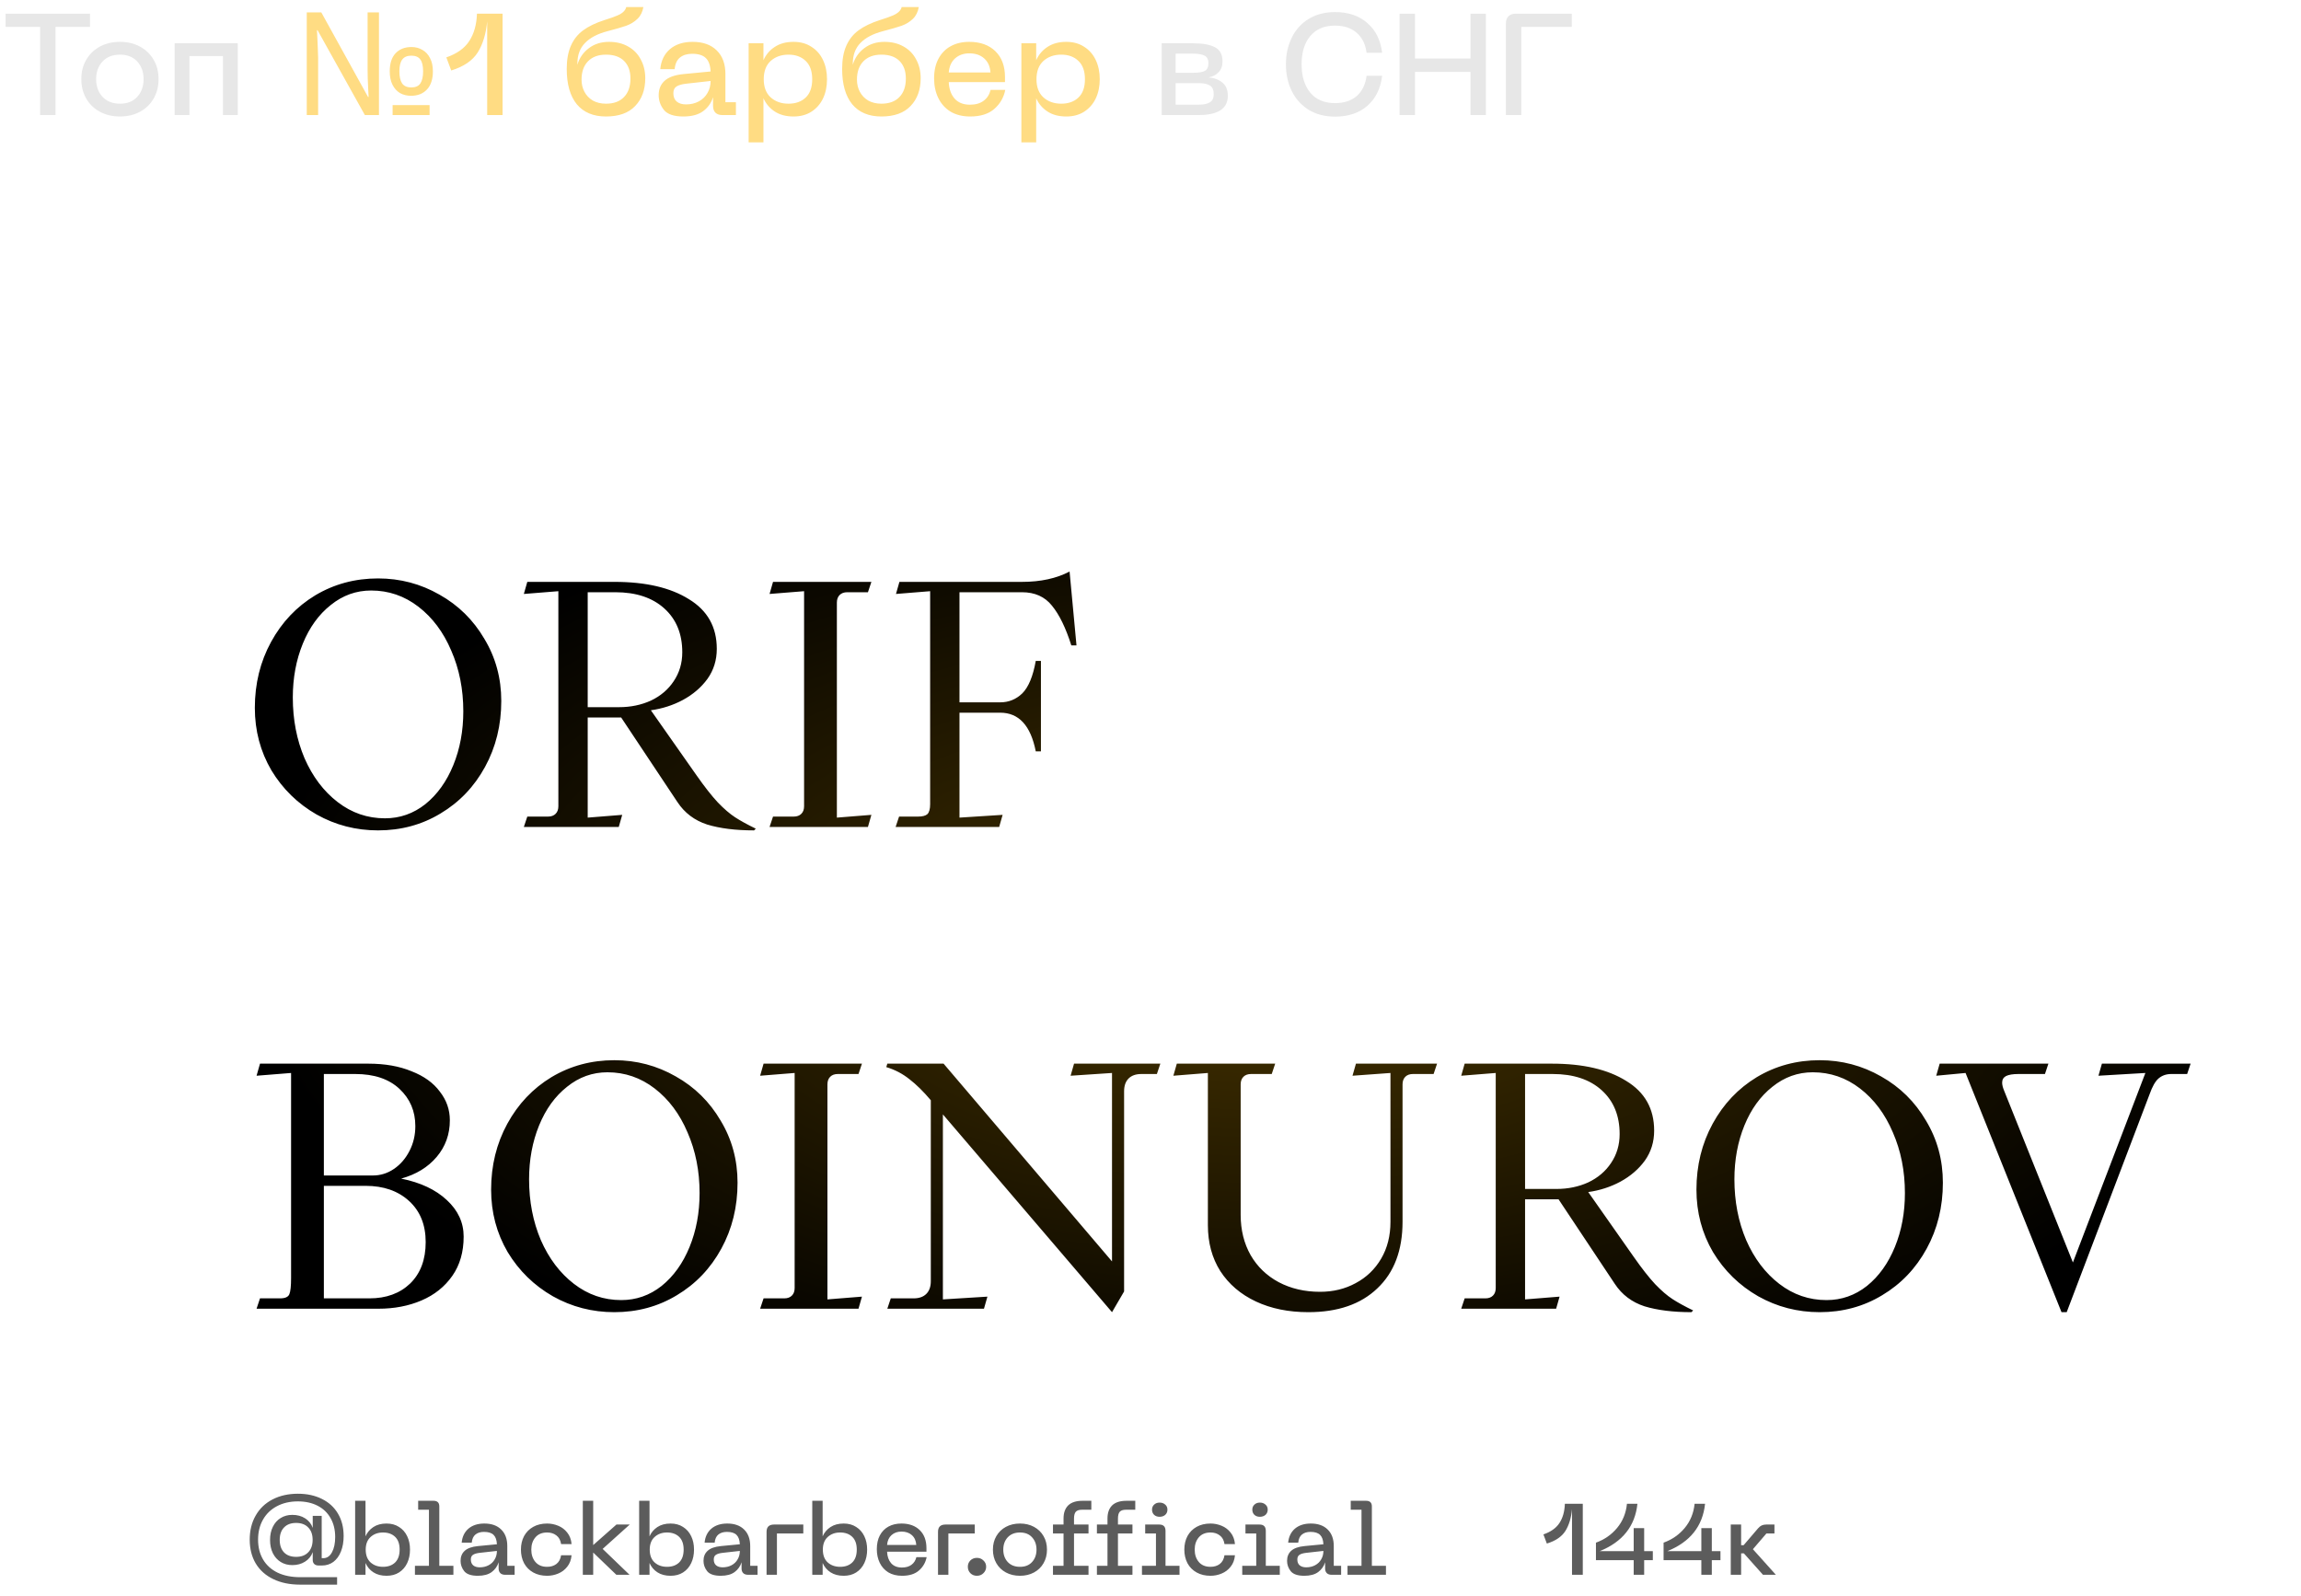 <?xml version="1.0" encoding="UTF-8"?> <svg xmlns="http://www.w3.org/2000/svg" width="320" height="222" viewBox="0 0 320 222" fill="none"><path d="M52.576 115.48C49.504 115.48 46.656 114.744 44.032 113.272C41.408 111.768 39.312 109.72 37.744 107.128C36.208 104.504 35.44 101.608 35.44 98.44C35.44 95.08 36.192 92.024 37.696 89.272C39.2 86.52 41.248 84.36 43.84 82.792C46.464 81.224 49.376 80.44 52.576 80.44C55.648 80.44 58.496 81.192 61.12 82.696C63.744 84.168 65.824 86.216 67.36 88.84C68.928 91.432 69.712 94.312 69.712 97.48C69.712 100.84 68.96 103.896 67.456 106.648C65.952 109.4 63.888 111.56 61.264 113.128C58.672 114.696 55.776 115.48 52.576 115.48ZM40.72 97C40.72 100.072 41.264 102.888 42.352 105.448C43.472 108.008 45.008 110.04 46.96 111.544C48.912 113.048 51.104 113.8 53.536 113.8C55.616 113.8 57.488 113.144 59.152 111.832C60.816 110.488 62.112 108.68 63.04 106.408C63.968 104.136 64.432 101.64 64.432 98.92C64.432 95.848 63.872 93.032 62.752 90.472C61.664 87.912 60.144 85.88 58.192 84.376C56.24 82.872 54.048 82.12 51.616 82.12C49.536 82.12 47.664 82.792 46 84.136C44.336 85.448 43.04 87.24 42.112 89.512C41.184 91.784 40.72 94.28 40.72 97ZM73.332 113.56H76.212C76.66 113.56 77.012 113.432 77.268 113.176C77.524 112.92 77.652 112.568 77.652 112.12V82.216L72.852 82.6L73.332 80.92H85.476C89.796 80.92 93.236 81.72 95.796 83.32C98.388 84.888 99.684 87.192 99.684 90.232C99.684 91.8 99.252 93.192 98.388 94.408C97.524 95.592 96.388 96.568 94.98 97.336C93.604 98.072 92.116 98.552 90.516 98.776L96.852 107.8C97.972 109.4 98.964 110.664 99.828 111.592C100.692 112.488 101.492 113.176 102.228 113.656C102.964 114.136 103.924 114.664 105.108 115.24L104.868 115.48C102.308 115.48 100.132 115.208 98.34 114.664C96.58 114.088 95.204 113.048 94.212 111.544L86.388 99.784H81.732V113.704L86.532 113.32L86.052 115H72.852L73.332 113.56ZM86.1 98.344C87.7 98.344 89.172 98.04 90.516 97.432C91.86 96.792 92.916 95.896 93.684 94.744C94.484 93.56 94.884 92.216 94.884 90.712C94.884 88.152 94.052 86.12 92.388 84.616C90.724 83.112 88.452 82.36 85.572 82.36H81.732V98.344H86.1ZM107.504 113.56H110.384C110.832 113.56 111.184 113.432 111.44 113.176C111.696 112.92 111.824 112.568 111.824 112.12V82.216L107.024 82.6L107.504 80.92H121.184L120.704 82.36H117.824C117.376 82.36 117.024 82.488 116.768 82.744C116.512 83 116.384 83.352 116.384 83.8V113.704L121.184 113.32L120.704 115H107.024L107.504 113.56ZM125.035 113.56H127.675C128.283 113.56 128.715 113.448 128.971 113.224C129.227 112.968 129.355 112.504 129.355 111.832V82.216L124.603 82.6L125.083 80.92H142.123C144.715 80.92 146.923 80.44 148.747 79.48L149.707 89.752H148.987C148.219 87.32 147.323 85.48 146.299 84.232C145.307 82.984 143.915 82.36 142.123 82.36H133.435V97.672H139.099C140.283 97.672 141.307 97.256 142.171 96.424C143.035 95.56 143.659 94.056 144.043 91.912H144.763V104.488H144.043C143.339 100.904 141.691 99.112 139.099 99.112H133.435V113.704L139.435 113.32L138.955 115H124.555L125.035 113.56ZM36.16 180.56H38.944C39.648 180.56 40.08 180.368 40.24 179.984C40.4 179.6 40.48 178.848 40.48 177.728V149.216L35.68 149.6L36.16 147.92H51.232C53.536 147.92 55.536 148.272 57.232 148.976C58.96 149.648 60.272 150.592 61.168 151.808C62.096 152.992 62.56 154.32 62.56 155.792C62.56 157.744 61.952 159.44 60.736 160.88C59.52 162.32 57.872 163.328 55.792 163.904C58.48 164.448 60.592 165.44 62.128 166.88C63.696 168.32 64.48 170.016 64.48 171.968C64.48 174.112 63.952 175.936 62.896 177.44C61.84 178.944 60.416 180.08 58.624 180.848C56.832 181.616 54.832 182 52.624 182H35.68L36.16 180.56ZM51.376 180.56C53.712 180.56 55.6 179.872 57.04 178.496C58.48 177.088 59.2 175.168 59.2 172.736C59.2 170.336 58.432 168.432 56.896 167.024C55.36 165.616 53.344 164.912 50.848 164.912H45.04V180.56H51.376ZM51.856 163.472C52.912 163.472 53.888 163.168 54.784 162.56C55.68 161.952 56.4 161.12 56.944 160.064C57.488 159.008 57.76 157.856 57.76 156.608C57.76 154.528 57.024 152.8 55.552 151.424C54.08 150.048 52.032 149.36 49.408 149.36H45.04V163.472H51.856ZM85.435 182.48C82.363 182.48 79.515 181.744 76.891 180.272C74.267 178.768 72.171 176.72 70.603 174.128C69.067 171.504 68.299 168.608 68.299 165.44C68.299 162.08 69.051 159.024 70.555 156.272C72.059 153.52 74.107 151.36 76.699 149.792C79.323 148.224 82.235 147.44 85.435 147.44C88.507 147.44 91.355 148.192 93.979 149.696C96.603 151.168 98.683 153.216 100.219 155.84C101.787 158.432 102.571 161.312 102.571 164.48C102.571 167.84 101.819 170.896 100.315 173.648C98.811 176.4 96.747 178.56 94.123 180.128C91.531 181.696 88.635 182.48 85.435 182.48ZM73.579 164C73.579 167.072 74.123 169.888 75.211 172.448C76.331 175.008 77.867 177.04 79.819 178.544C81.771 180.048 83.963 180.8 86.395 180.8C88.475 180.8 90.347 180.144 92.011 178.832C93.675 177.488 94.971 175.68 95.899 173.408C96.827 171.136 97.291 168.64 97.291 165.92C97.291 162.848 96.731 160.032 95.611 157.472C94.523 154.912 93.003 152.88 91.051 151.376C89.099 149.872 86.907 149.12 84.475 149.12C82.395 149.12 80.523 149.792 78.859 151.136C77.195 152.448 75.899 154.24 74.971 156.512C74.043 158.784 73.579 161.28 73.579 164ZM106.191 180.56H109.071C109.519 180.56 109.871 180.432 110.127 180.176C110.383 179.92 110.511 179.568 110.511 179.12V149.216L105.711 149.6L106.191 147.92H119.871L119.391 149.36H116.511C116.063 149.36 115.711 149.488 115.455 149.744C115.199 150 115.071 150.352 115.071 150.8V180.704L119.871 180.32L119.391 182H105.711L106.191 180.56ZM123.88 180.56H127.048C127.816 180.56 128.408 180.352 128.824 179.936C129.24 179.52 129.448 178.928 129.448 178.16V153.008C128.424 151.792 127.432 150.816 126.472 150.08C125.512 149.312 124.44 148.752 123.256 148.4L123.4 147.92H131.224L154.648 175.424V149.216L148.888 149.6L149.368 147.92H161.368L160.888 149.36H158.728C157.96 149.36 157.368 149.568 156.952 149.984C156.536 150.4 156.328 150.992 156.328 151.76V179.6L154.648 182.48L131.128 154.976V180.704L137.32 180.32L136.84 182H123.4L123.88 180.56ZM181.948 182.48C179.196 182.48 176.764 181.984 174.652 180.992C172.54 180 170.892 178.592 169.708 176.768C168.556 174.944 167.98 172.816 167.98 170.384V149.216L163.18 149.6L163.66 147.92H177.34L176.86 149.36H173.98C173.532 149.36 173.18 149.488 172.924 149.744C172.668 150 172.54 150.352 172.54 150.8V168.944C172.54 171.056 173.004 172.928 173.932 174.56C174.86 176.16 176.156 177.408 177.82 178.304C179.516 179.2 181.436 179.648 183.58 179.648C185.404 179.648 187.052 179.248 188.524 178.448C190.028 177.648 191.212 176.512 192.076 175.04C192.94 173.568 193.372 171.856 193.372 169.904V149.216L188.092 149.6L188.572 147.92H199.852L199.372 149.36H196.492C196.044 149.36 195.692 149.488 195.436 149.744C195.18 150 195.052 150.352 195.052 150.8V169.904C195.052 173.872 193.884 176.96 191.548 179.168C189.244 181.376 186.044 182.48 181.948 182.48ZM203.691 180.56H206.571C207.019 180.56 207.371 180.432 207.627 180.176C207.883 179.92 208.011 179.568 208.011 179.12V149.216L203.211 149.6L203.691 147.92H215.835C220.155 147.92 223.595 148.72 226.155 150.32C228.747 151.888 230.043 154.192 230.043 157.232C230.043 158.8 229.611 160.192 228.747 161.408C227.883 162.592 226.747 163.568 225.339 164.336C223.963 165.072 222.475 165.552 220.875 165.776L227.211 174.8C228.331 176.4 229.323 177.664 230.187 178.592C231.051 179.488 231.851 180.176 232.587 180.656C233.323 181.136 234.283 181.664 235.467 182.24L235.227 182.48C232.667 182.48 230.491 182.208 228.699 181.664C226.939 181.088 225.563 180.048 224.571 178.544L216.747 166.784H212.091V180.704L216.891 180.32L216.411 182H203.211L203.691 180.56ZM216.459 165.344C218.059 165.344 219.531 165.04 220.875 164.432C222.219 163.792 223.275 162.896 224.043 161.744C224.843 160.56 225.243 159.216 225.243 157.712C225.243 155.152 224.411 153.12 222.747 151.616C221.083 150.112 218.811 149.36 215.931 149.36H212.091V165.344H216.459ZM253.06 182.48C249.988 182.48 247.14 181.744 244.516 180.272C241.892 178.768 239.796 176.72 238.228 174.128C236.692 171.504 235.924 168.608 235.924 165.44C235.924 162.08 236.676 159.024 238.18 156.272C239.684 153.52 241.732 151.36 244.324 149.792C246.948 148.224 249.86 147.44 253.06 147.44C256.132 147.44 258.98 148.192 261.604 149.696C264.228 151.168 266.308 153.216 267.844 155.84C269.412 158.432 270.196 161.312 270.196 164.48C270.196 167.84 269.444 170.896 267.94 173.648C266.436 176.4 264.372 178.56 261.748 180.128C259.156 181.696 256.26 182.48 253.06 182.48ZM241.204 164C241.204 167.072 241.748 169.888 242.836 172.448C243.956 175.008 245.492 177.04 247.444 178.544C249.396 180.048 251.588 180.8 254.02 180.8C256.1 180.8 257.972 180.144 259.636 178.832C261.3 177.488 262.596 175.68 263.524 173.408C264.452 171.136 264.916 168.64 264.916 165.92C264.916 162.848 264.356 160.032 263.236 157.472C262.148 154.912 260.628 152.88 258.676 151.376C256.724 149.872 254.532 149.12 252.1 149.12C250.02 149.12 248.148 149.792 246.484 151.136C244.82 152.448 243.524 154.24 242.596 156.512C241.668 158.784 241.204 161.28 241.204 164ZM273.351 149.216L269.271 149.6L269.751 147.92H284.871L284.391 149.36H280.695C279.927 149.36 279.351 149.456 278.967 149.648C278.615 149.84 278.439 150.144 278.439 150.56C278.439 150.88 278.535 151.264 278.727 151.712L288.279 175.568L298.359 149.216L291.831 149.6L292.311 147.92H304.647L304.167 149.36H301.959C301.255 149.36 300.663 149.568 300.183 149.984C299.735 150.368 299.319 151.104 298.935 152.192L287.415 182.48H286.695L273.351 149.216Z" fill="url(#paint0_radial_3808_946)"></path><path d="M12.52 1.9V3.74H7.72V16H5.58V3.74H0.78V1.9H12.52ZM11.31 11C11.31 9.987 11.537 9.093 11.99 8.32C12.444 7.533 13.077 6.92 13.89 6.48C14.704 6.04 15.637 5.82 16.69 5.82C17.73 5.82 18.657 6.04 19.47 6.48C20.284 6.92 20.917 7.533 21.37 8.32C21.823 9.093 22.05 9.987 22.05 11C22.05 12.013 21.823 12.913 21.37 13.7C20.917 14.487 20.284 15.1 19.47 15.54C18.657 15.98 17.73 16.2 16.69 16.2C15.637 16.2 14.704 15.98 13.89 15.54C13.077 15.1 12.444 14.487 11.99 13.7C11.537 12.913 11.31 12.013 11.31 11ZM13.37 11C13.37 12 13.664 12.82 14.25 13.46C14.85 14.1 15.664 14.42 16.69 14.42C17.717 14.42 18.517 14.1 19.09 13.46C19.677 12.82 19.97 12 19.97 11C19.97 10.013 19.677 9.2 19.09 8.56C18.517 7.92 17.717 7.6 16.69 7.6C15.664 7.6 14.85 7.92 14.25 8.56C13.664 9.2 13.37 10.013 13.37 11ZM33.069 6.02V16H31.009V7.8H26.349V16H24.289V6.02H33.069ZM161.555 6.02H165.935C167.268 6.02 168.282 6.207 168.975 6.58C169.668 6.94 170.015 7.587 170.015 8.52C170.015 9.173 169.828 9.687 169.455 10.06C169.095 10.433 168.635 10.667 168.075 10.76C168.888 10.84 169.535 11.087 170.015 11.5C170.508 11.913 170.755 12.52 170.755 13.32C170.755 15.107 169.395 16 166.675 16H161.555V6.02ZM166.675 14.56C167.408 14.56 167.942 14.447 168.275 14.22C168.622 13.993 168.795 13.62 168.795 13.1C168.795 12.527 168.622 12.127 168.275 11.9C167.942 11.673 167.408 11.56 166.675 11.56H163.495V14.56H166.675ZM165.935 10.12C166.695 10.12 167.235 10.033 167.555 9.86C167.888 9.687 168.055 9.32 168.055 8.76C168.055 8.28 167.888 7.947 167.555 7.76C167.222 7.56 166.682 7.46 165.935 7.46H163.495V10.12H165.935ZM185.653 16.22C184.267 16.22 183.053 15.907 182.013 15.28C180.987 14.64 180.2 13.773 179.653 12.68C179.107 11.573 178.833 10.327 178.833 8.94C178.833 7.567 179.107 6.327 179.653 5.22C180.2 4.113 180.987 3.247 182.013 2.62C183.053 1.993 184.267 1.68 185.653 1.68C187.507 1.68 189.007 2.187 190.153 3.2C191.313 4.2 192 5.58 192.213 7.34H190.053C189.893 6.14 189.433 5.213 188.673 4.56C187.913 3.893 186.907 3.56 185.653 3.56C184.173 3.56 183.027 4.047 182.213 5.02C181.413 5.98 181.013 7.287 181.013 8.94C181.013 10.593 181.413 11.907 182.213 12.88C183.027 13.853 184.173 14.34 185.653 14.34C186.907 14.34 187.913 14.013 188.673 13.36C189.433 12.693 189.893 11.753 190.053 10.54H192.213C192 12.313 191.313 13.707 190.153 14.72C189.007 15.72 187.507 16.22 185.653 16.22ZM196.782 1.9V8.14H204.502V1.9H206.642V16H204.502V10H196.782V16H194.642V1.9H196.782ZM218.586 1.9V3.74H211.566V16H209.426V3.26C209.426 2.82 209.546 2.487 209.786 2.26C210.026 2.02 210.366 1.9 210.806 1.9H218.586Z" fill="#E7E7E7"></path><path d="M42.662 16V1.72H44.682L51.182 13.48H51.262C51.248 13.133 51.228 12.733 51.202 12.28C51.175 11.827 51.155 11.373 51.142 10.92C51.128 10.453 51.122 10.053 51.122 9.72V1.72H52.702V16H50.742L44.162 4.2H44.082C44.108 4.547 44.128 4.96 44.142 5.44C44.168 5.907 44.188 6.373 44.202 6.84C44.228 7.307 44.242 7.72 44.242 8.08V16H42.662ZM54.602 16V14.62H59.742V16H54.602ZM57.162 13.32C56.588 13.32 56.075 13.193 55.622 12.94C55.182 12.673 54.835 12.287 54.582 11.78C54.328 11.273 54.202 10.653 54.202 9.92C54.202 8.827 54.468 7.993 55.002 7.42C55.548 6.833 56.288 6.54 57.222 6.54C57.795 6.54 58.302 6.673 58.742 6.94C59.195 7.193 59.548 7.573 59.802 8.08C60.068 8.573 60.202 9.187 60.202 9.92C60.202 11.013 59.928 11.853 59.382 12.44C58.835 13.027 58.095 13.32 57.162 13.32ZM57.202 12.16C57.788 12.16 58.208 11.973 58.462 11.6C58.715 11.213 58.842 10.653 58.842 9.92C58.842 9.173 58.715 8.627 58.462 8.28C58.208 7.92 57.788 7.74 57.202 7.74C56.628 7.74 56.208 7.92 55.942 8.28C55.675 8.627 55.542 9.173 55.542 9.92C55.542 10.653 55.668 11.213 55.922 11.6C56.188 11.973 56.615 12.16 57.202 12.16ZM62.072 7.98C63.539 7.473 64.599 6.72 65.252 5.72C65.919 4.707 66.279 3.433 66.332 1.9H69.892V16H67.752V2.96C67.592 4.707 67.152 6.153 66.432 7.3C65.712 8.433 64.486 9.267 62.752 9.8L62.072 7.98ZM78.816 9.58C78.816 8.3 79.009 7.227 79.396 6.36C79.782 5.48 80.349 4.767 81.096 4.22C81.856 3.66 82.836 3.187 84.036 2.8C84.809 2.56 85.396 2.353 85.796 2.18C86.209 2.007 86.509 1.827 86.696 1.64C86.896 1.453 87.029 1.233 87.096 0.98H89.476C89.356 1.66 89.082 2.207 88.656 2.62C88.229 3.033 87.709 3.353 87.096 3.58C86.482 3.793 85.609 4.047 84.476 4.34C83.102 4.7 82.062 5.247 81.356 5.98C80.649 6.7 80.296 7.66 80.296 8.86V9C80.589 8.04 81.122 7.273 81.896 6.7C82.669 6.113 83.602 5.82 84.696 5.82C85.722 5.82 86.616 6.04 87.376 6.48C88.136 6.907 88.716 7.507 89.116 8.28C89.529 9.04 89.736 9.907 89.736 10.88C89.736 12.48 89.269 13.767 88.336 14.74C87.416 15.713 86.062 16.2 84.276 16.2C82.516 16.2 81.162 15.633 80.216 14.5C79.282 13.353 78.816 11.713 78.816 9.58ZM80.876 11.08C80.876 11.693 81.009 12.253 81.276 12.76C81.542 13.267 81.929 13.673 82.436 13.98C82.956 14.273 83.569 14.42 84.276 14.42C85.356 14.42 86.189 14.113 86.776 13.5C87.376 12.887 87.676 12.027 87.676 10.92C87.676 9.88 87.382 9.067 86.796 8.48C86.209 7.893 85.369 7.6 84.276 7.6C83.209 7.6 82.376 7.907 81.776 8.52C81.176 9.133 80.876 9.987 80.876 11.08ZM91.604 13.24C91.604 12.4 91.877 11.733 92.424 11.24C92.971 10.733 93.851 10.42 95.064 10.3L98.824 9.94C98.784 9.087 98.564 8.467 98.164 8.08C97.764 7.68 97.131 7.48 96.264 7.48C95.557 7.48 94.991 7.653 94.564 8C94.137 8.347 93.891 8.887 93.824 9.62H91.824C91.931 8.447 92.377 7.52 93.164 6.84C93.964 6.16 95.017 5.82 96.324 5.82C97.764 5.82 98.884 6.22 99.684 7.02C100.484 7.807 100.884 8.9 100.884 10.3V14.22H102.344V16H100.444C100.044 16 99.731 15.893 99.504 15.68C99.277 15.453 99.164 15.14 99.164 14.74V13.52C98.911 14.32 98.451 14.967 97.784 15.46C97.117 15.953 96.197 16.2 95.024 16.2C93.717 16.2 92.817 15.893 92.324 15.28C91.844 14.667 91.604 13.987 91.604 13.24ZM93.644 12.96C93.644 13.467 93.797 13.853 94.104 14.12C94.424 14.387 94.857 14.52 95.404 14.52C96.071 14.52 96.664 14.38 97.184 14.1C97.704 13.82 98.104 13.433 98.384 12.94C98.677 12.447 98.824 11.887 98.824 11.26L95.424 11.64C94.811 11.707 94.357 11.84 94.064 12.04C93.784 12.227 93.644 12.533 93.644 12.96ZM104.113 6.02H106.173V8.38C106.52 7.593 107.047 6.973 107.753 6.52C108.46 6.053 109.327 5.82 110.353 5.82C111.313 5.82 112.14 6.047 112.833 6.5C113.54 6.94 114.08 7.553 114.453 8.34C114.827 9.127 115.013 10.02 115.013 11.02C115.013 12.02 114.827 12.913 114.453 13.7C114.08 14.473 113.54 15.087 112.833 15.54C112.14 15.98 111.313 16.2 110.353 16.2C109.313 16.2 108.44 15.967 107.733 15.5C107.027 15.033 106.507 14.42 106.173 13.66V19.8H104.113V6.02ZM106.213 11.02C106.213 12.113 106.533 12.953 107.173 13.54C107.827 14.127 108.653 14.42 109.653 14.42C110.653 14.42 111.453 14.133 112.053 13.56C112.653 12.987 112.953 12.14 112.953 11.02C112.953 9.9 112.653 9.053 112.053 8.48C111.453 7.893 110.653 7.6 109.653 7.6C108.653 7.6 107.827 7.893 107.173 8.48C106.533 9.067 106.213 9.913 106.213 11.02ZM117.117 9.58C117.117 8.3 117.31 7.227 117.697 6.36C118.083 5.48 118.65 4.767 119.397 4.22C120.157 3.66 121.137 3.187 122.337 2.8C123.11 2.56 123.697 2.353 124.097 2.18C124.51 2.007 124.81 1.827 124.997 1.64C125.197 1.453 125.33 1.233 125.397 0.98H127.777C127.657 1.66 127.383 2.207 126.957 2.62C126.53 3.033 126.01 3.353 125.397 3.58C124.783 3.793 123.91 4.047 122.777 4.34C121.403 4.7 120.363 5.247 119.657 5.98C118.95 6.7 118.597 7.66 118.597 8.86V9C118.89 8.04 119.423 7.273 120.197 6.7C120.97 6.113 121.903 5.82 122.997 5.82C124.023 5.82 124.917 6.04 125.677 6.48C126.437 6.907 127.017 7.507 127.417 8.28C127.83 9.04 128.037 9.907 128.037 10.88C128.037 12.48 127.57 13.767 126.637 14.74C125.717 15.713 124.363 16.2 122.577 16.2C120.817 16.2 119.463 15.633 118.517 14.5C117.583 13.353 117.117 11.713 117.117 9.58ZM119.177 11.08C119.177 11.693 119.31 12.253 119.577 12.76C119.843 13.267 120.23 13.673 120.737 13.98C121.257 14.273 121.87 14.42 122.577 14.42C123.657 14.42 124.49 14.113 125.077 13.5C125.677 12.887 125.977 12.027 125.977 10.92C125.977 9.88 125.683 9.067 125.097 8.48C124.51 7.893 123.67 7.6 122.577 7.6C121.51 7.6 120.677 7.907 120.077 8.52C119.477 9.133 119.177 9.987 119.177 11.08ZM129.904 10.9C129.904 9.847 130.104 8.94 130.504 8.18C130.917 7.407 131.491 6.82 132.224 6.42C132.957 6.02 133.811 5.82 134.784 5.82C136.317 5.82 137.531 6.253 138.424 7.12C139.317 7.987 139.764 9.187 139.764 10.72V11.42H131.944C131.984 12.367 132.251 13.127 132.744 13.7C133.251 14.273 133.964 14.56 134.884 14.56C135.671 14.56 136.304 14.38 136.784 14.02C137.277 13.66 137.604 13.153 137.764 12.5H139.804C139.591 13.567 139.077 14.453 138.264 15.16C137.464 15.853 136.351 16.2 134.924 16.2C133.857 16.2 132.944 15.973 132.184 15.52C131.437 15.053 130.871 14.42 130.484 13.62C130.097 12.82 129.904 11.913 129.904 10.9ZM137.744 10.08C137.691 9.24 137.397 8.587 136.864 8.12C136.344 7.653 135.657 7.42 134.804 7.42C134.004 7.42 133.344 7.653 132.824 8.12C132.304 8.587 132.011 9.24 131.944 10.08H137.744ZM142.043 6.02H144.103V8.38C144.45 7.593 144.976 6.973 145.683 6.52C146.39 6.053 147.256 5.82 148.283 5.82C149.243 5.82 150.07 6.047 150.763 6.5C151.47 6.94 152.01 7.553 152.383 8.34C152.756 9.127 152.943 10.02 152.943 11.02C152.943 12.02 152.756 12.913 152.383 13.7C152.01 14.473 151.47 15.087 150.763 15.54C150.07 15.98 149.243 16.2 148.283 16.2C147.243 16.2 146.37 15.967 145.663 15.5C144.956 15.033 144.436 14.42 144.103 13.66V19.8H142.043V6.02ZM144.143 11.02C144.143 12.113 144.463 12.953 145.103 13.54C145.756 14.127 146.583 14.42 147.583 14.42C148.583 14.42 149.383 14.133 149.983 13.56C150.583 12.987 150.883 12.14 150.883 11.02C150.883 9.9 150.583 9.053 149.983 8.48C149.383 7.893 148.583 7.6 147.583 7.6C146.583 7.6 145.756 7.893 145.103 8.48C144.463 9.067 144.143 9.913 144.143 11.02Z" fill="#FFDC83"></path><path d="M41.756 220.372C40.309 220.372 39.059 220.115 38.004 219.602C36.949 219.098 36.137 218.375 35.568 217.432C35.008 216.489 34.728 215.383 34.728 214.114C34.728 212.845 35.003 211.729 35.554 210.768C36.105 209.797 36.884 209.051 37.892 208.528C38.909 207.996 40.09 207.73 41.434 207.73C42.703 207.73 43.819 207.973 44.78 208.458C45.741 208.934 46.483 209.615 47.006 210.502C47.529 211.389 47.79 212.425 47.79 213.61C47.79 214.422 47.664 215.141 47.412 215.766C47.169 216.382 46.819 216.863 46.362 217.208C45.905 217.544 45.373 217.712 44.766 217.712H44.304C44.061 217.712 43.865 217.647 43.716 217.516C43.567 217.376 43.492 217.189 43.492 216.956V215.85C43.287 216.419 42.927 216.863 42.414 217.18C41.91 217.497 41.322 217.656 40.65 217.656C40.043 217.656 39.507 217.511 39.04 217.222C38.573 216.933 38.209 216.527 37.948 216.004C37.687 215.472 37.556 214.856 37.556 214.156C37.556 213.456 37.687 212.845 37.948 212.322C38.209 211.79 38.573 211.384 39.04 211.104C39.507 210.815 40.043 210.67 40.65 210.67C41.341 210.67 41.933 210.829 42.428 211.146C42.932 211.463 43.287 211.907 43.492 212.476V210.81H44.738V216.69H44.976C45.471 216.69 45.867 216.419 46.166 215.878C46.465 215.327 46.614 214.618 46.614 213.75C46.614 212.742 46.399 211.865 45.97 211.118C45.55 210.371 44.948 209.797 44.164 209.396C43.38 208.995 42.465 208.794 41.42 208.794C40.319 208.794 39.348 209.018 38.508 209.466C37.677 209.905 37.033 210.525 36.576 211.328C36.119 212.131 35.89 213.059 35.89 214.114C35.89 215.169 36.123 216.093 36.59 216.886C37.057 217.67 37.729 218.277 38.606 218.706C39.493 219.126 40.543 219.336 41.756 219.336H46.88V220.372H41.756ZM38.9 214.142C38.9 214.889 39.101 215.472 39.502 215.892C39.903 216.303 40.463 216.508 41.182 216.508C41.901 216.508 42.461 216.298 42.862 215.878C43.273 215.458 43.478 214.879 43.478 214.142C43.478 213.405 43.273 212.831 42.862 212.42C42.461 212 41.901 211.79 41.182 211.79C40.463 211.79 39.903 212 39.502 212.42C39.101 212.831 38.9 213.405 38.9 214.142ZM49.389 208.71H50.831V213.652C51.065 213.12 51.428 212.691 51.923 212.364C52.418 212.037 53.029 211.874 53.757 211.874C54.429 211.874 55.008 212.033 55.493 212.35C55.988 212.658 56.366 213.087 56.627 213.638C56.889 214.179 57.019 214.8 57.019 215.5C57.019 216.2 56.889 216.825 56.627 217.376C56.366 217.927 55.988 218.361 55.493 218.678C55.008 218.986 54.429 219.14 53.757 219.14C53.038 219.14 52.432 218.981 51.937 218.664C51.443 218.347 51.074 217.913 50.831 217.362V219H49.389V208.71ZM50.859 215.5C50.859 216.275 51.083 216.867 51.531 217.278C51.989 217.689 52.567 217.894 53.267 217.894C53.967 217.894 54.527 217.693 54.947 217.292C55.367 216.881 55.577 216.284 55.577 215.5C55.577 214.716 55.367 214.123 54.947 213.722C54.527 213.321 53.967 213.12 53.267 213.12C52.567 213.12 51.989 213.33 51.531 213.75C51.083 214.161 50.859 214.744 50.859 215.5ZM57.706 217.754H59.653V209.956H58.154V208.71H60.282C60.824 208.71 61.094 208.971 61.094 209.494V217.754H63.054V219H57.706V217.754ZM64.052 217.068C64.052 216.48 64.244 216.013 64.626 215.668C65.009 215.313 65.625 215.094 66.475 215.01L69.106 214.758C69.079 214.161 68.924 213.727 68.644 213.456C68.365 213.176 67.921 213.036 67.314 213.036C66.82 213.036 66.423 213.157 66.124 213.4C65.826 213.643 65.653 214.021 65.606 214.534H64.207C64.281 213.713 64.594 213.064 65.144 212.588C65.704 212.112 66.442 211.874 67.356 211.874C68.365 211.874 69.148 212.154 69.709 212.714C70.269 213.265 70.549 214.03 70.549 215.01V217.754H71.57V219H70.24C69.96 219 69.741 218.925 69.582 218.776C69.424 218.617 69.344 218.398 69.344 218.118V217.264C69.167 217.824 68.845 218.277 68.379 218.622C67.912 218.967 67.268 219.14 66.447 219.14C65.532 219.14 64.902 218.925 64.556 218.496C64.221 218.067 64.052 217.591 64.052 217.068ZM65.481 216.872C65.481 217.227 65.588 217.497 65.802 217.684C66.026 217.871 66.33 217.964 66.713 217.964C67.179 217.964 67.594 217.866 67.959 217.67C68.323 217.474 68.603 217.203 68.799 216.858C69.004 216.513 69.106 216.121 69.106 215.682L66.727 215.948C66.297 215.995 65.98 216.088 65.775 216.228C65.579 216.359 65.481 216.573 65.481 216.872ZM72.446 215.5C72.446 214.8 72.591 214.175 72.88 213.624C73.179 213.073 73.604 212.644 74.154 212.336C74.705 212.028 75.349 211.874 76.086 211.874C76.618 211.874 77.132 211.977 77.626 212.182C78.13 212.387 78.55 212.705 78.886 213.134C79.232 213.563 79.432 214.095 79.488 214.73H78.032C77.948 214.189 77.729 213.787 77.374 213.526C77.029 213.255 76.6 213.12 76.086 213.12C75.386 213.12 74.845 213.344 74.462 213.792C74.08 214.24 73.888 214.809 73.888 215.5C73.888 216.2 74.08 216.774 74.462 217.222C74.845 217.67 75.386 217.894 76.086 217.894C76.6 217.894 77.029 217.763 77.374 217.502C77.729 217.231 77.948 216.825 78.032 216.284H79.488C79.432 216.919 79.232 217.451 78.886 217.88C78.55 218.309 78.13 218.627 77.626 218.832C77.132 219.037 76.618 219.14 76.086 219.14C75.349 219.14 74.705 218.986 74.154 218.678C73.604 218.37 73.179 217.941 72.88 217.39C72.591 216.83 72.446 216.2 72.446 215.5ZM81.053 208.71H82.495V214.87L85.729 212.014H87.577L83.811 215.402L87.549 219H85.715L82.495 215.906V219H81.053V208.71ZM88.887 208.71H90.329V213.652C90.563 213.12 90.927 212.691 91.421 212.364C91.916 212.037 92.527 211.874 93.255 211.874C93.927 211.874 94.506 212.033 94.991 212.35C95.486 212.658 95.864 213.087 96.125 213.638C96.387 214.179 96.517 214.8 96.517 215.5C96.517 216.2 96.387 216.825 96.125 217.376C95.864 217.927 95.486 218.361 94.991 218.678C94.506 218.986 93.927 219.14 93.255 219.14C92.537 219.14 91.93 218.981 91.435 218.664C90.941 218.347 90.572 217.913 90.329 217.362V219H88.887V208.71ZM90.357 215.5C90.357 216.275 90.581 216.867 91.029 217.278C91.487 217.689 92.065 217.894 92.765 217.894C93.465 217.894 94.025 217.693 94.445 217.292C94.865 216.881 95.075 216.284 95.075 215.5C95.075 214.716 94.865 214.123 94.445 213.722C94.025 213.321 93.465 213.12 92.765 213.12C92.065 213.12 91.487 213.33 91.029 213.75C90.581 214.161 90.357 214.744 90.357 215.5ZM97.836 217.068C97.836 216.48 98.027 216.013 98.41 215.668C98.792 215.313 99.408 215.094 100.258 215.01L102.89 214.758C102.862 214.161 102.708 213.727 102.428 213.456C102.148 213.176 101.704 213.036 101.098 213.036C100.603 213.036 100.206 213.157 99.908 213.4C99.609 213.643 99.436 214.021 99.39 214.534H97.99C98.064 213.713 98.377 213.064 98.928 212.588C99.488 212.112 100.225 211.874 101.14 211.874C102.148 211.874 102.932 212.154 103.492 212.714C104.052 213.265 104.332 214.03 104.332 215.01V217.754H105.354V219H104.024C103.744 219 103.524 218.925 103.366 218.776C103.207 218.617 103.128 218.398 103.128 218.118V217.264C102.95 217.824 102.628 218.277 102.162 218.622C101.695 218.967 101.051 219.14 100.23 219.14C99.315 219.14 98.685 218.925 98.34 218.496C98.004 218.067 97.836 217.591 97.836 217.068ZM99.264 216.872C99.264 217.227 99.371 217.497 99.586 217.684C99.81 217.871 100.113 217.964 100.496 217.964C100.962 217.964 101.378 217.866 101.742 217.67C102.106 217.474 102.386 217.203 102.582 216.858C102.787 216.513 102.89 216.121 102.89 215.682L100.51 215.948C100.08 215.995 99.763 216.088 99.558 216.228C99.362 216.359 99.264 216.573 99.264 216.872ZM106.606 213.022C106.606 212.35 106.952 212.014 107.642 212.014H111.716V213.26H108.048V219H106.606V213.022ZM112.963 208.71H114.405V213.652C114.639 213.12 115.003 212.691 115.497 212.364C115.992 212.037 116.603 211.874 117.331 211.874C118.003 211.874 118.582 212.033 119.067 212.35C119.562 212.658 119.94 213.087 120.201 213.638C120.463 214.179 120.593 214.8 120.593 215.5C120.593 216.2 120.463 216.825 120.201 217.376C119.94 217.927 119.562 218.361 119.067 218.678C118.582 218.986 118.003 219.14 117.331 219.14C116.613 219.14 116.006 218.981 115.511 218.664C115.017 218.347 114.648 217.913 114.405 217.362V219H112.963V208.71ZM114.433 215.5C114.433 216.275 114.657 216.867 115.105 217.278C115.563 217.689 116.141 217.894 116.841 217.894C117.541 217.894 118.101 217.693 118.521 217.292C118.941 216.881 119.151 216.284 119.151 215.5C119.151 214.716 118.941 214.123 118.521 213.722C118.101 213.321 117.541 213.12 116.841 213.12C116.141 213.12 115.563 213.33 115.105 213.75C114.657 214.161 114.433 214.744 114.433 215.5ZM121.939 215.43C121.939 214.693 122.079 214.058 122.359 213.526C122.648 212.985 123.049 212.574 123.563 212.294C124.076 212.014 124.673 211.874 125.355 211.874C126.428 211.874 127.277 212.177 127.903 212.784C128.528 213.391 128.841 214.231 128.841 215.304V215.794H123.367C123.395 216.457 123.581 216.989 123.927 217.39C124.281 217.791 124.781 217.992 125.425 217.992C125.975 217.992 126.419 217.866 126.755 217.614C127.1 217.362 127.329 217.007 127.441 216.55H128.869C128.719 217.297 128.36 217.917 127.791 218.412C127.231 218.897 126.451 219.14 125.453 219.14C124.706 219.14 124.067 218.981 123.535 218.664C123.012 218.337 122.615 217.894 122.345 217.334C122.074 216.774 121.939 216.139 121.939 215.43ZM127.427 214.856C127.389 214.268 127.184 213.811 126.811 213.484C126.447 213.157 125.966 212.994 125.369 212.994C124.809 212.994 124.347 213.157 123.983 213.484C123.619 213.811 123.413 214.268 123.367 214.856H127.427ZM130.45 213.022C130.45 212.35 130.795 212.014 131.486 212.014H135.56V213.26H131.892V219H130.45V213.022ZM135.856 219.14C135.492 219.14 135.189 219.019 134.946 218.776C134.713 218.533 134.596 218.235 134.596 217.88C134.596 217.535 134.713 217.245 134.946 217.012C135.189 216.769 135.492 216.648 135.856 216.648C136.22 216.648 136.524 216.769 136.766 217.012C137.018 217.245 137.144 217.535 137.144 217.88C137.144 218.235 137.018 218.533 136.766 218.776C136.524 219.019 136.22 219.14 135.856 219.14ZM138.085 215.5C138.085 214.791 138.244 214.165 138.561 213.624C138.878 213.073 139.322 212.644 139.891 212.336C140.46 212.028 141.114 211.874 141.851 211.874C142.579 211.874 143.228 212.028 143.797 212.336C144.366 212.644 144.81 213.073 145.127 213.624C145.444 214.165 145.603 214.791 145.603 215.5C145.603 216.209 145.444 216.839 145.127 217.39C144.81 217.941 144.366 218.37 143.797 218.678C143.228 218.986 142.579 219.14 141.851 219.14C141.114 219.14 140.46 218.986 139.891 218.678C139.322 218.37 138.878 217.941 138.561 217.39C138.244 216.839 138.085 216.209 138.085 215.5ZM139.527 215.5C139.527 216.2 139.732 216.774 140.143 217.222C140.563 217.67 141.132 217.894 141.851 217.894C142.57 217.894 143.13 217.67 143.531 217.222C143.942 216.774 144.147 216.2 144.147 215.5C144.147 214.809 143.942 214.24 143.531 213.792C143.13 213.344 142.57 213.12 141.851 213.12C141.132 213.12 140.563 213.344 140.143 213.792C139.732 214.24 139.527 214.809 139.527 215.5ZM146.437 212.014H147.907V211.174C147.907 210.39 148.122 209.783 148.551 209.354C148.99 208.925 149.662 208.71 150.567 208.71H151.771V209.956H150.469C150.058 209.956 149.769 210.054 149.601 210.25C149.442 210.437 149.363 210.754 149.363 211.202V212.014H151.379V213.26H149.363V217.754H151.379V219H146.437V217.754H147.907V213.26H146.437V212.014ZM152.548 212.014H154.018V211.174C154.018 210.39 154.233 209.783 154.662 209.354C155.101 208.925 155.773 208.71 156.678 208.71H157.882V209.956H156.58C156.17 209.956 155.88 210.054 155.712 210.25C155.554 210.437 155.474 210.754 155.474 211.202V212.014H157.49V213.26H155.474V217.754H157.49V219H152.548V217.754H154.018V213.26H152.548V212.014ZM158.813 217.754H160.759V213.26H159.261V212.014H161.221C161.8 212.014 162.089 212.308 162.089 212.896V217.754H164.035V219H158.813V217.754ZM161.263 210.936C160.955 210.936 160.703 210.847 160.507 210.67C160.311 210.483 160.213 210.241 160.213 209.942C160.213 209.653 160.311 209.419 160.507 209.242C160.703 209.055 160.955 208.962 161.263 208.962C161.581 208.962 161.842 209.055 162.047 209.242C162.253 209.419 162.355 209.653 162.355 209.942C162.355 210.241 162.253 210.483 162.047 210.67C161.842 210.847 161.581 210.936 161.263 210.936ZM164.704 215.5C164.704 214.8 164.849 214.175 165.138 213.624C165.437 213.073 165.862 212.644 166.412 212.336C166.963 212.028 167.607 211.874 168.344 211.874C168.876 211.874 169.39 211.977 169.884 212.182C170.388 212.387 170.808 212.705 171.144 213.134C171.49 213.563 171.69 214.095 171.746 214.73H170.29C170.206 214.189 169.987 213.787 169.632 213.526C169.287 213.255 168.858 213.12 168.344 213.12C167.644 213.12 167.103 213.344 166.72 213.792C166.338 214.24 166.146 214.809 166.146 215.5C166.146 216.2 166.338 216.774 166.72 217.222C167.103 217.67 167.644 217.894 168.344 217.894C168.858 217.894 169.287 217.763 169.632 217.502C169.987 217.231 170.206 216.825 170.29 216.284H171.746C171.69 216.919 171.49 217.451 171.144 217.88C170.808 218.309 170.388 218.627 169.884 218.832C169.39 219.037 168.876 219.14 168.344 219.14C167.607 219.14 166.963 218.986 166.412 218.678C165.862 218.37 165.437 217.941 165.138 217.39C164.849 216.83 164.704 216.2 164.704 215.5ZM172.759 217.754H174.705V213.26H173.207V212.014H175.167C175.745 212.014 176.035 212.308 176.035 212.896V217.754H177.981V219H172.759V217.754ZM175.209 210.936C174.901 210.936 174.649 210.847 174.453 210.67C174.257 210.483 174.159 210.241 174.159 209.942C174.159 209.653 174.257 209.419 174.453 209.242C174.649 209.055 174.901 208.962 175.209 208.962C175.526 208.962 175.787 209.055 175.993 209.242C176.198 209.419 176.301 209.653 176.301 209.942C176.301 210.241 176.198 210.483 175.993 210.67C175.787 210.847 175.526 210.936 175.209 210.936ZM178.992 217.068C178.992 216.48 179.183 216.013 179.566 215.668C179.949 215.313 180.565 215.094 181.414 215.01L184.046 214.758C184.018 214.161 183.864 213.727 183.584 213.456C183.304 213.176 182.861 213.036 182.254 213.036C181.759 213.036 181.363 213.157 181.064 213.4C180.765 213.643 180.593 214.021 180.546 214.534H179.146C179.221 213.713 179.533 213.064 180.084 212.588C180.644 212.112 181.381 211.874 182.296 211.874C183.304 211.874 184.088 212.154 184.648 212.714C185.208 213.265 185.488 214.03 185.488 215.01V217.754H186.51V219H185.18C184.9 219 184.681 218.925 184.522 218.776C184.363 218.617 184.284 218.398 184.284 218.118V217.264C184.107 217.824 183.785 218.277 183.318 218.622C182.851 218.967 182.207 219.14 181.386 219.14C180.471 219.14 179.841 218.925 179.496 218.496C179.16 218.067 178.992 217.591 178.992 217.068ZM180.42 216.872C180.42 217.227 180.527 217.497 180.742 217.684C180.966 217.871 181.269 217.964 181.652 217.964C182.119 217.964 182.534 217.866 182.898 217.67C183.262 217.474 183.542 217.203 183.738 216.858C183.943 216.513 184.046 216.121 184.046 215.682L181.666 215.948C181.237 215.995 180.919 216.088 180.714 216.228C180.518 216.359 180.42 216.573 180.42 216.872ZM187.398 217.754H189.344V209.956H187.846V208.71H189.974C190.515 208.71 190.786 208.971 190.786 209.494V217.754H192.746V219H187.398V217.754Z" fill="#5C5C5C"></path><path d="M214.644 213.386C215.671 213.031 216.413 212.504 216.87 211.804C217.337 211.095 217.589 210.203 217.626 209.13H220.118V219H218.62V209.872C218.508 211.095 218.2 212.107 217.696 212.91C217.192 213.703 216.333 214.287 215.12 214.66L214.644 213.386ZM228.654 212.518V215.71H229.858V216.97H228.654V219H227.198V216.97H221.948V214.534C223.134 214.105 224.114 213.423 224.888 212.49C225.672 211.547 226.13 210.427 226.26 209.13H227.716C227.39 212.238 225.644 214.431 222.48 215.71H227.198V212.518H228.654ZM238.061 212.518V215.71H239.265V216.97H238.061V219H236.605V216.97H231.355V214.534C232.54 214.105 233.52 213.423 234.295 212.49C235.079 211.547 235.536 210.427 235.667 209.13H237.123C236.796 212.238 235.051 214.431 231.887 215.71H236.605V212.518H238.061ZM242.138 212.014V214.884H242.488L244.49 212.546C244.648 212.359 244.816 212.224 244.994 212.14C245.171 212.056 245.381 212.014 245.624 212.014H246.772V213.26H245.652L243.776 215.444L246.968 219H245.176L242.516 216.018H242.138V219H240.696V212.014H242.138Z" fill="#5C5C5C"></path><defs><radialGradient id="paint0_radial_3808_946" cx="0" cy="0" r="1" gradientUnits="userSpaceOnUse" gradientTransform="translate(177 131) rotate(90) scale(67 143)"><stop stop-color="#493500"></stop><stop offset="1"></stop></radialGradient></defs></svg> 